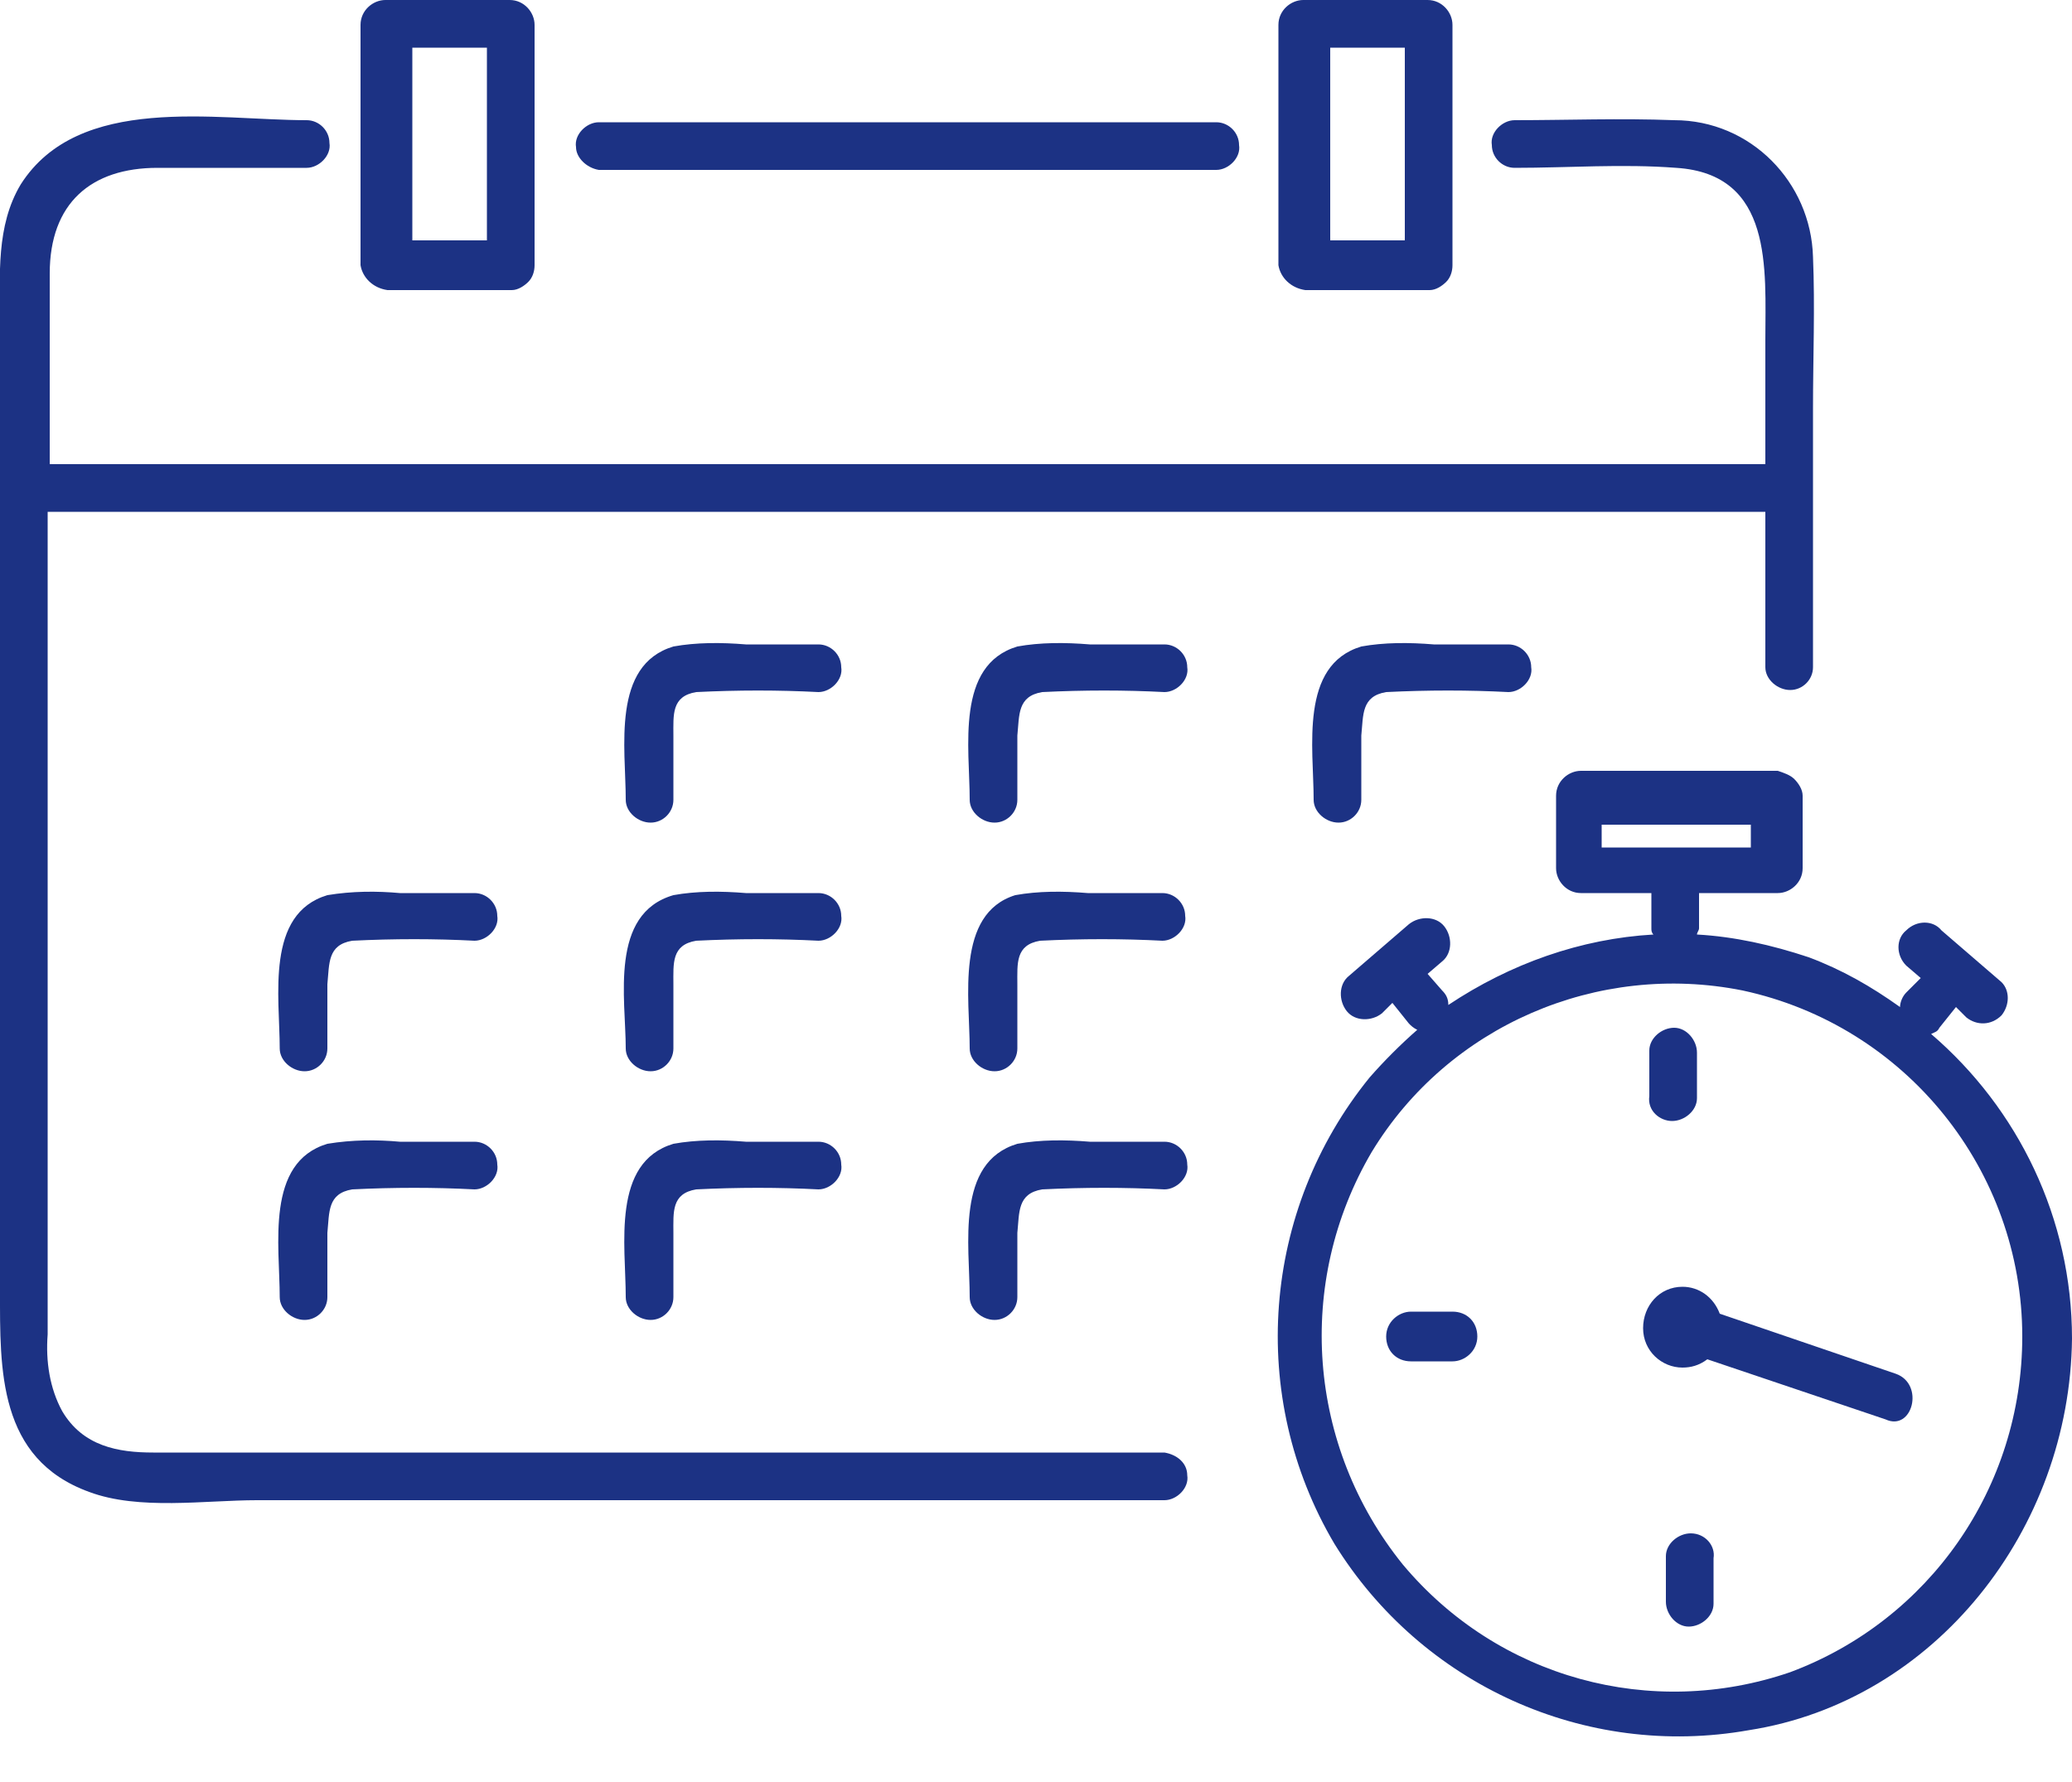 <svg xmlns="http://www.w3.org/2000/svg" xml:space="preserve" id="グループ_20211" x="0" y="0" style="enable-background:new 0 0 100 86" version="1.1" viewBox="0 0 100 86"><style>.st0{fill:#1c3284}</style><path d="M56.2 70.1H7.4c-1.7 0-3.4-.3-4.4-2-.6-1.1-.8-2.4-.7-3.7V24.7h82.9v7.5c0 .6.6 1.1 1.2 1.1s1.1-.5 1.1-1.1V19.7c0-2.4.1-4.9 0-7.3-.1-3.6-3-6.6-6.7-6.6-2.6-.1-5.2 0-7.7 0-.6 0-1.2.6-1.1 1.2 0 .6.5 1.1 1.1 1.1 2.6 0 5.2-.2 7.8 0 4.7.3 4.3 4.9 4.3 8.3v6H2.4v-9.2c0-3.4 2-5.1 5.2-5.1h7.2c.6 0 1.2-.6 1.1-1.2 0-.6-.5-1.1-1.1-1.1-4.4 0-11-1.3-13.8 3.1-1.2 2-1 4.4-1 6.6v46.8c0 3.8-.1 8.1 4.3 9.7 2.4.9 5.6.4 8.1.4h43.8c.6 0 1.2-.6 1.1-1.2 0-.6-.5-1-1.1-1.1z" class="st0"/><path d="M28.9 8.2h29.8c.6 0 1.2-.6 1.1-1.2 0-.6-.5-1.1-1.1-1.1H28.9c-.6 0-1.2.6-1.1 1.2 0 .5.5 1 1.1 1.1zM63 14h6c.3 0 .6-.2.8-.4.2-.2.3-.5.3-.8V1.2c0-.6-.5-1.2-1.2-1.2h-6c-.6 0-1.2.5-1.2 1.2v11.6c.1.6.6 1.1 1.3 1.2zm4.8-2.4h-3.6V2.3h3.6v9.3zM18.7 14h6c.3 0 .6-.2.8-.4.2-.2.3-.5.3-.8V1.2c0-.6-.5-1.2-1.2-1.2h-6c-.6 0-1.2.5-1.2 1.2v11.6c.1.6.6 1.1 1.3 1.2zm4.8-2.4h-3.6V2.3h3.6v9.3zM33.6 33.4c2-.1 4-.1 5.9 0 .6 0 1.2-.6 1.1-1.2 0-.6-.5-1.1-1.1-1.1H36c-1.2-.1-2.4-.1-3.5.1-3 .9-2.3 4.9-2.3 7.4 0 .6.6 1.1 1.2 1.1s1.1-.5 1.1-1.1v-3.1c0-1-.1-1.9 1.1-2.1zM50.3 33.4c2-.1 4-.1 5.9 0 .6 0 1.2-.6 1.1-1.2 0-.6-.5-1.1-1.1-1.1h-3.6c-1.2-.1-2.4-.1-3.5.1-3 .9-2.3 4.9-2.3 7.4 0 .6.6 1.1 1.2 1.1s1.1-.5 1.1-1.1v-3.1c.1-1 0-1.9 1.2-2.1zM66.9 33.4c2-.1 4-.1 5.9 0 .6 0 1.2-.6 1.1-1.2 0-.6-.5-1.1-1.1-1.1h-3.6c-1.2-.1-2.4-.1-3.5.1-3 .9-2.3 4.9-2.3 7.4 0 .6.6 1.1 1.2 1.1s1.1-.5 1.1-1.1v-3.1c.1-1 0-1.9 1.2-2.1zM17 45.4c2-.1 4-.1 5.9 0 .6 0 1.2-.6 1.1-1.2 0-.6-.5-1.1-1.1-1.1h-3.6c-1.1-.1-2.3-.1-3.5.1-3 .9-2.3 4.9-2.3 7.4 0 .6.6 1.1 1.2 1.1s1.1-.5 1.1-1.1v-3.1c.1-1 0-1.9 1.2-2.1zM30.2 50.6c0 .6.6 1.1 1.2 1.1s1.1-.5 1.1-1.1v-3.1c0-1-.1-1.9 1.1-2.1 2-.1 4-.1 5.9 0 .6 0 1.2-.6 1.1-1.2 0-.6-.5-1.1-1.1-1.1H36c-1.2-.1-2.4-.1-3.5.1-3.1.9-2.3 5-2.3 7.4zM46.8 50.6c0 .6.6 1.1 1.2 1.1s1.1-.5 1.1-1.1v-3.1c0-1-.1-1.9 1.1-2.1 2-.1 4-.1 5.9 0 .6 0 1.2-.6 1.1-1.2 0-.6-.5-1.1-1.1-1.1h-3.6c-1.2-.1-2.4-.1-3.5.1-2.9.9-2.2 5-2.2 7.4zM17 57.4c2-.1 4-.1 5.9 0 .6 0 1.2-.6 1.1-1.2 0-.6-.5-1.1-1.1-1.1h-3.6c-1.1-.1-2.3-.1-3.5.1-3 .9-2.3 4.9-2.3 7.4 0 .6.6 1.1 1.2 1.1s1.1-.5 1.1-1.1v-3.1c.1-1 0-1.9 1.2-2.1zM33.6 57.4c2-.1 4-.1 5.9 0 .6 0 1.2-.6 1.1-1.2 0-.6-.5-1.1-1.1-1.1H36c-1.2-.1-2.4-.1-3.5.1-3 .9-2.3 4.9-2.3 7.4 0 .6.6 1.1 1.2 1.1s1.1-.5 1.1-1.1v-3.1c0-1-.1-1.9 1.1-2.1zM50.3 57.4c2-.1 4-.1 5.9 0 .6 0 1.2-.6 1.1-1.2 0-.6-.5-1.1-1.1-1.1h-3.6c-1.2-.1-2.4-.1-3.5.1-3 .9-2.3 4.9-2.3 7.4 0 .6.6 1.1 1.2 1.1s1.1-.5 1.1-1.1v-3.1c.1-1 0-1.9 1.2-2.1zM100 64.6c0-5.8-2.6-11.1-6.8-14.7.2-.1.3-.1.4-.3l.8-1 .5.5c.5.4 1.2.4 1.7-.1.4-.5.4-1.2 0-1.6l-2.9-2.5c-.4-.5-1.2-.5-1.7 0-.5.4-.5 1.2 0 1.7l.7.6-.7.7c-.2.2-.3.5-.3.7-1.4-1-2.8-1.8-4.4-2.4-1.8-.6-3.6-1-5.4-1.1 0-.1.1-.2.1-.3v-1.7h3.8c.6 0 1.2-.5 1.2-1.2v-3.5c0-.3-.2-.6-.4-.8-.2-.2-.5-.3-.8-.4h-9.5c-.6 0-1.2.5-1.2 1.2v3.5c0 .6.5 1.2 1.2 1.2h3.4v1.7c0 .1 0 .2.1.3-3.5.2-6.9 1.4-9.9 3.4 0-.3-.1-.5-.3-.7l-.7-.8.7-.6c.5-.4.5-1.2.1-1.7s-1.2-.5-1.7-.1l-2.9 2.5c-.5.4-.5 1.2-.1 1.7s1.2.5 1.7.1l.5-.5.8 1c.1.1.2.2.4.3-.8.7-1.6 1.5-2.3 2.3-5.2 6.4-5.9 15.4-1.7 22.5 4.2 6.8 12.1 10.4 20 9 9-1.4 15.5-9.7 15.6-18.9zM77.3 40.9v-1.1h7.2v1.1h-7.2zm9.1 39.8c-6.7 2.3-14.1.3-18.7-5.2-4.6-5.7-5.2-13.6-1.5-19.9 3.7-6.1 10.9-9.2 17.9-7.8 7.9 1.7 13.5 8.7 13.5 16.7 0 7.3-4.5 13.7-11.2 16.2z" class="st0"/><path d="M91.5 66.3 83 63.4c-.3-.8-1-1.3-1.8-1.3-1.1 0-1.9.9-1.9 2s.9 1.9 1.9 1.9c.4 0 .8-.1 1.2-.4l8.6 2.9c1.3.6 1.9-1.7.5-2.2zM80.7 54.1c.6 0 1.2-.5 1.2-1.1v-2.2c0-.6-.5-1.2-1.1-1.2-.6 0-1.2.5-1.2 1.1v2.2c-.1.7.5 1.2 1.1 1.2zM70.1 63.3h-2c-.6 0-1.2.5-1.2 1.2s.5 1.2 1.2 1.2h2c.6 0 1.2-.5 1.2-1.2s-.5-1.2-1.2-1.2zM81.6 74c-.6 0-1.2.5-1.2 1.1v2.2c0 .6.5 1.2 1.1 1.2.6 0 1.2-.5 1.2-1.1v-2.2c.1-.6-.4-1.2-1.1-1.2z" class="st0"/></svg>
